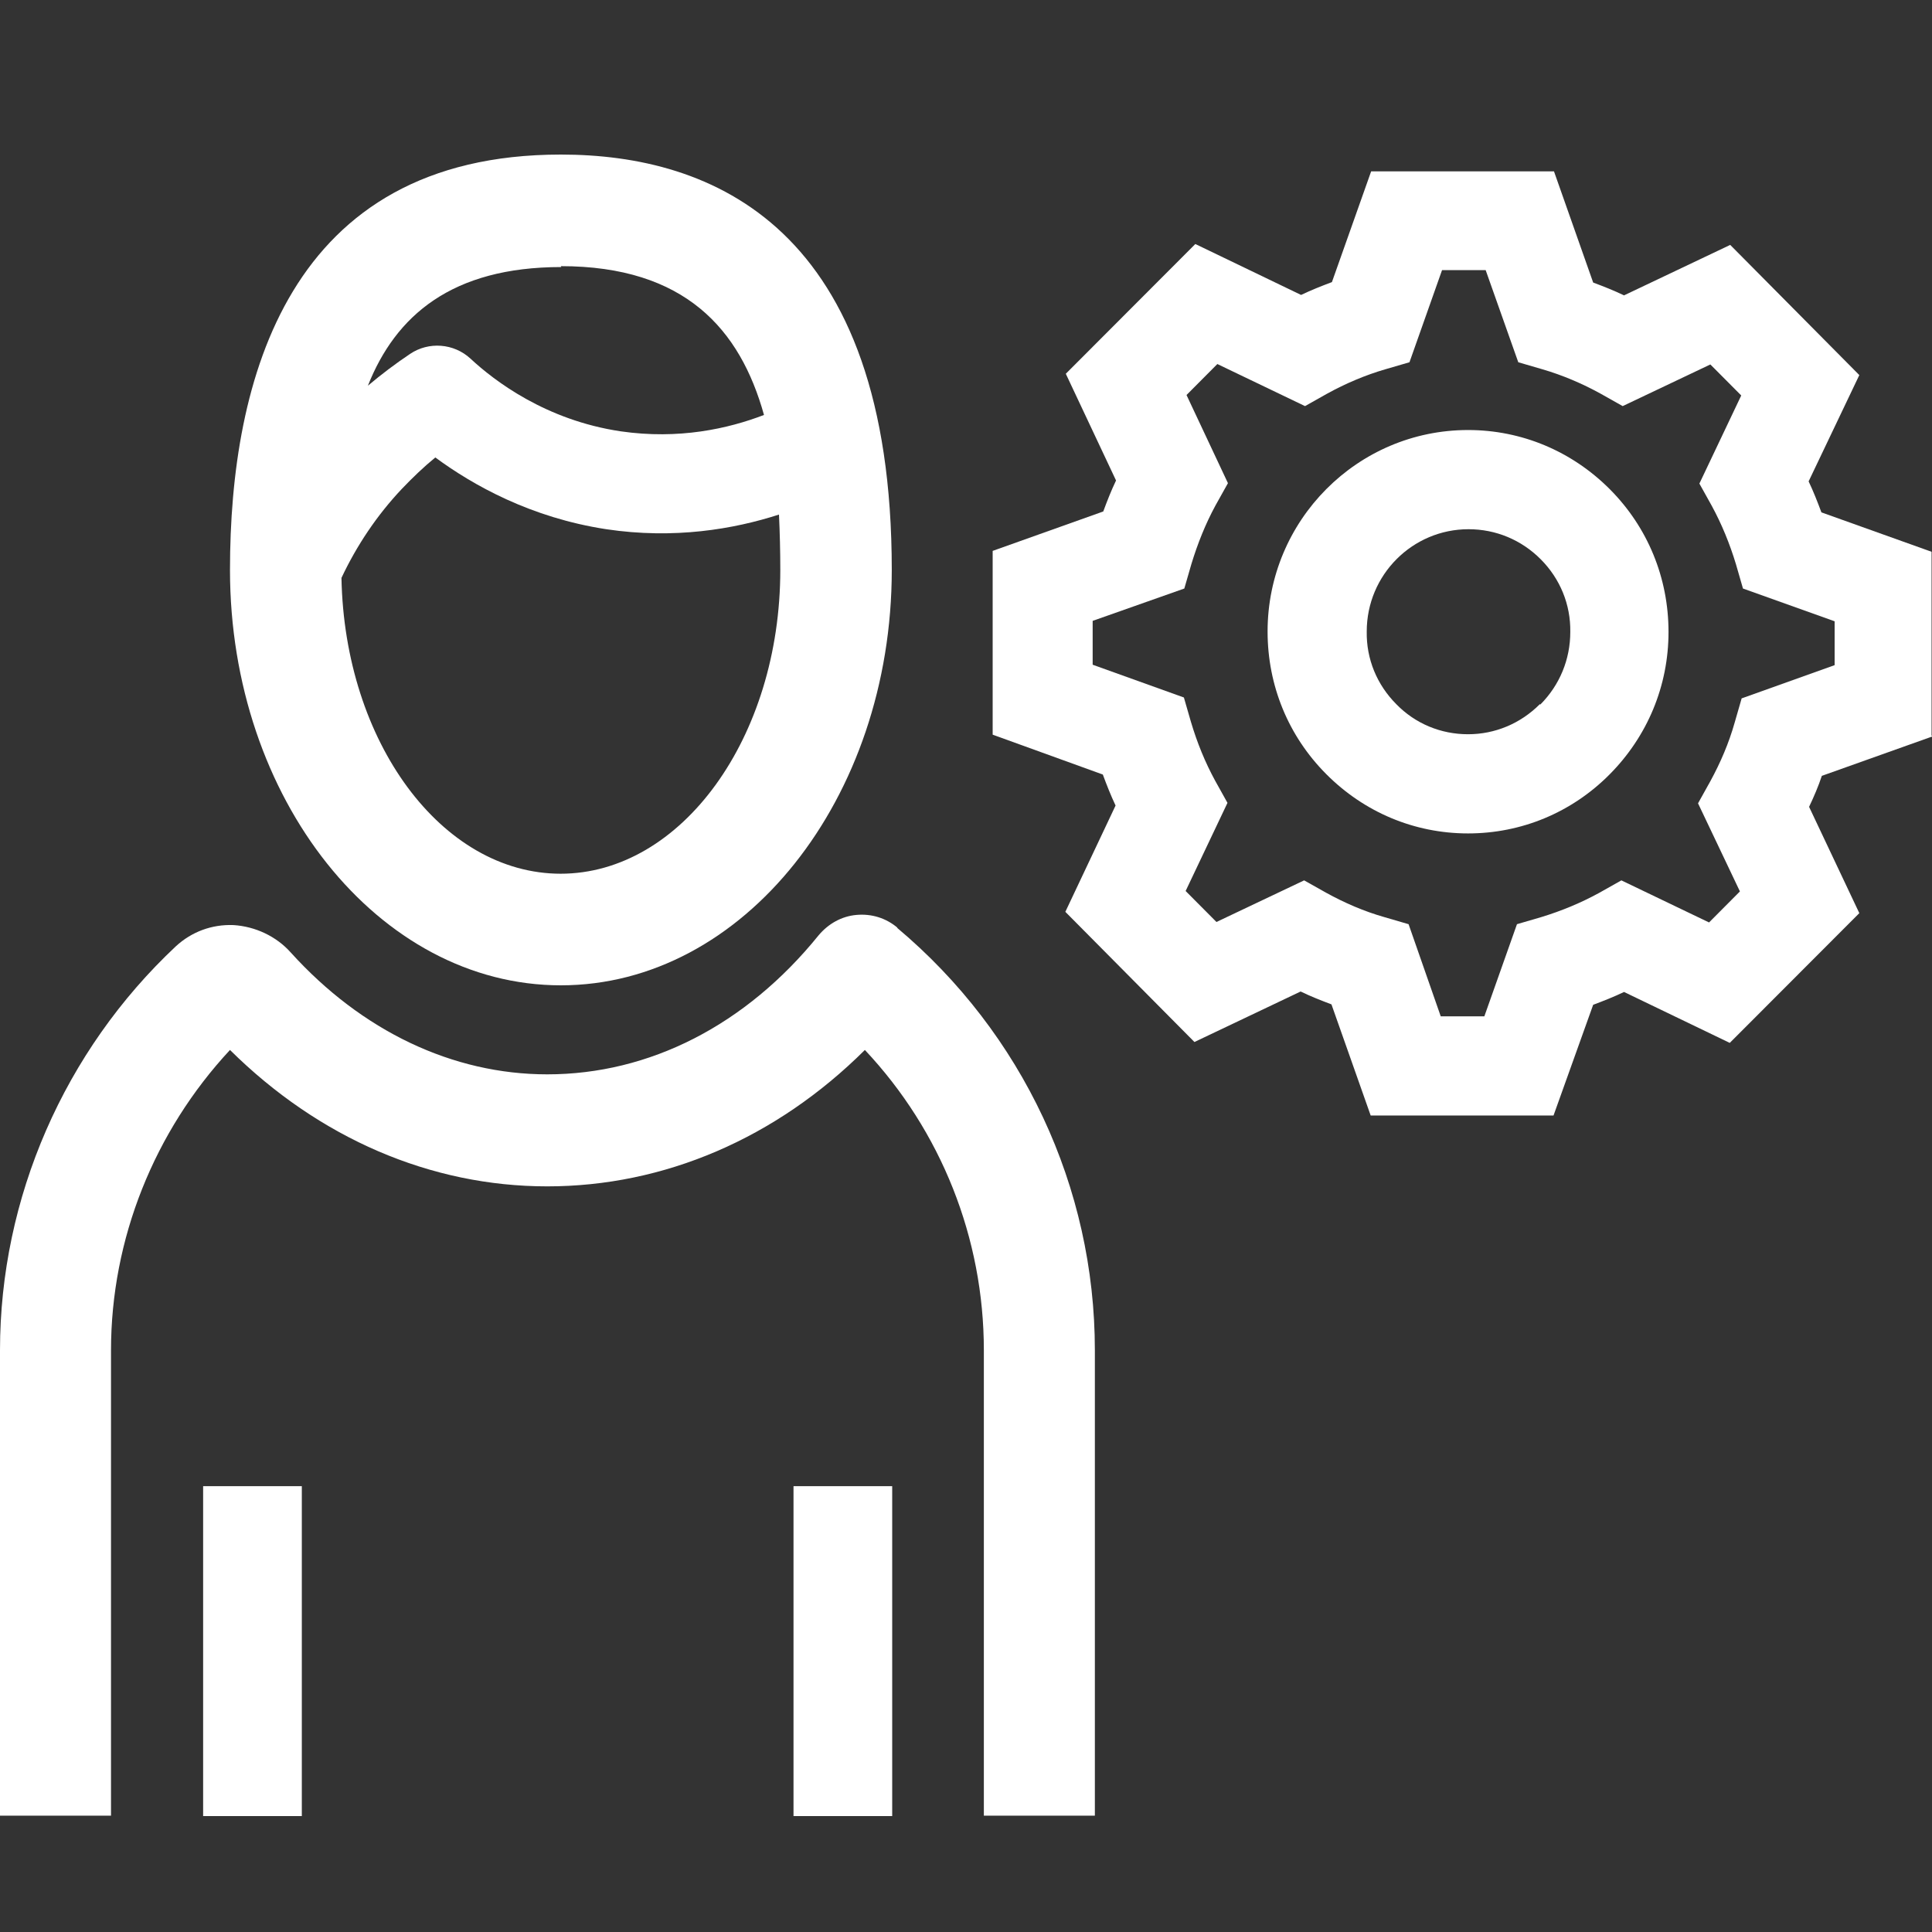 <svg width="50" height="50" viewBox="0 0 50 50" fill="none" xmlns="http://www.w3.org/2000/svg">
<rect x="0" y="0" width="50" height="50" fill="#333333" stroke="none"/>
<g clip-path="url(#clip0_1_11)">
<path d="M14.515 25.5C19.236 25.5 23.079 20.675 23.079 14.75C23.079 5.868 18.426 4 14.515 4C7.446 4 5.952 9.845 5.952 14.75C5.952 20.675 9.795 25.5 14.515 25.5ZM14.515 22.612C11.425 22.612 8.917 19.197 8.837 14.956C9.236 14.108 9.761 13.329 10.399 12.653C10.673 12.366 10.958 12.091 11.266 11.839C12.246 12.561 13.74 13.398 15.69 13.696C17.446 13.959 18.985 13.696 20.16 13.317C20.182 13.787 20.194 14.269 20.194 14.75C20.194 19.082 17.64 22.612 14.504 22.612H14.515ZM14.515 6.888C17.731 6.888 19.156 8.527 19.772 10.739C18.848 11.094 17.571 11.381 16.066 11.163C14.128 10.876 12.794 9.856 12.178 9.283C11.745 8.882 11.095 8.836 10.616 9.157C10.239 9.409 9.875 9.684 9.521 9.982C10.239 8.172 11.688 6.911 14.527 6.911L14.515 6.888Z" fill="white"/>
<path d="M23.227 24.01C22.93 23.758 22.554 23.643 22.166 23.678C21.779 23.712 21.437 23.907 21.186 24.205C19.304 26.532 16.807 27.804 14.162 27.804C11.71 27.804 9.361 26.68 7.526 24.652C7.149 24.228 6.602 23.976 6.043 23.941C5.485 23.919 4.96 24.113 4.55 24.491C1.665 27.196 0 31.001 0 34.944V46.989H2.873V34.944C2.873 32.067 3.991 29.282 5.952 27.173C8.255 29.454 11.14 30.703 14.162 30.703C17.184 30.703 20.08 29.465 22.383 27.173C24.356 29.27 25.462 32.044 25.462 34.944V46.989H28.335V34.944C28.335 30.726 26.465 26.738 23.215 24.01H23.227Z" fill="white"/>
<path d="M7.811 38.462H5.257V47H7.811V38.462Z" fill="white"/>
<path d="M23.09 38.462H20.536V47H23.09V38.462Z" fill="white"/>
<path d="M37.993 11.129C35.131 11.129 32.805 13.466 32.805 16.343C32.805 17.741 33.341 19.048 34.322 20.033C35.302 21.019 36.602 21.569 37.993 21.569C39.373 21.569 40.673 21.03 41.653 20.045C42.634 19.059 43.181 17.753 43.181 16.355C43.181 14.956 42.645 13.65 41.665 12.664C40.684 11.679 39.384 11.129 37.993 11.129ZM39.852 18.223C39.35 18.727 38.689 19.002 37.993 19.002C37.286 19.002 36.625 18.727 36.135 18.223C35.633 17.718 35.359 17.054 35.371 16.343C35.371 14.876 36.556 13.696 38.005 13.696C38.712 13.696 39.373 13.971 39.875 14.475C40.376 14.979 40.65 15.644 40.639 16.355C40.639 17.065 40.365 17.73 39.863 18.234L39.852 18.223Z" fill="white"/>
<path d="M49.989 19.036V14.28L47.138 13.26C47.035 12.985 46.933 12.722 46.807 12.458L48.119 9.707L44.778 6.338L42.03 7.644C41.767 7.518 41.505 7.415 41.231 7.312L40.217 4.435H35.485L34.47 7.301C34.196 7.404 33.934 7.507 33.672 7.633L30.935 6.315L27.583 9.673L28.883 12.435C28.757 12.698 28.654 12.962 28.552 13.237L25.69 14.257V19.013L28.541 20.045C28.643 20.32 28.746 20.583 28.871 20.847L27.571 23.598L30.912 26.967L33.66 25.66C33.922 25.787 34.185 25.89 34.458 25.993L35.473 28.869H40.205L41.231 26.004C41.505 25.901 41.767 25.798 42.03 25.672L44.766 26.99L48.119 23.632L46.819 20.881C46.944 20.618 47.058 20.354 47.149 20.079L50.011 19.059L49.989 19.036ZM45.074 18.073L44.892 18.704C44.743 19.231 44.527 19.735 44.264 20.217L43.945 20.79L45.029 23.07L44.23 23.873L41.961 22.784L41.391 23.105C40.912 23.368 40.41 23.575 39.886 23.735L39.259 23.918L38.415 26.302H37.286L36.454 23.918L35.827 23.735C35.302 23.586 34.8 23.368 34.322 23.105L33.751 22.784L31.482 23.861L30.684 23.059L31.767 20.778L31.448 20.205C31.186 19.724 30.981 19.22 30.821 18.681L30.639 18.051L28.278 17.203V16.068L30.65 15.231L30.832 14.601C30.992 14.074 31.197 13.558 31.459 13.077L31.779 12.504L30.707 10.223L31.505 9.421L33.774 10.51L34.344 10.189C34.823 9.925 35.336 9.707 35.849 9.558L36.477 9.375L37.32 6.991H38.449L39.293 9.375L39.92 9.558C40.433 9.707 40.946 9.925 41.425 10.189L41.995 10.51L44.264 9.432L45.063 10.235L43.98 12.515L44.299 13.088C44.561 13.569 44.766 14.074 44.926 14.601L45.108 15.231L47.48 16.079V17.214L45.108 18.062L45.074 18.073Z" fill="white"/>
</g>
<defs>
<clipPath id="clip0_1_11">
<rect width="50" height="43" fill="white" transform="translate(0 4)"/>
</clipPath>
</defs>
</svg>

